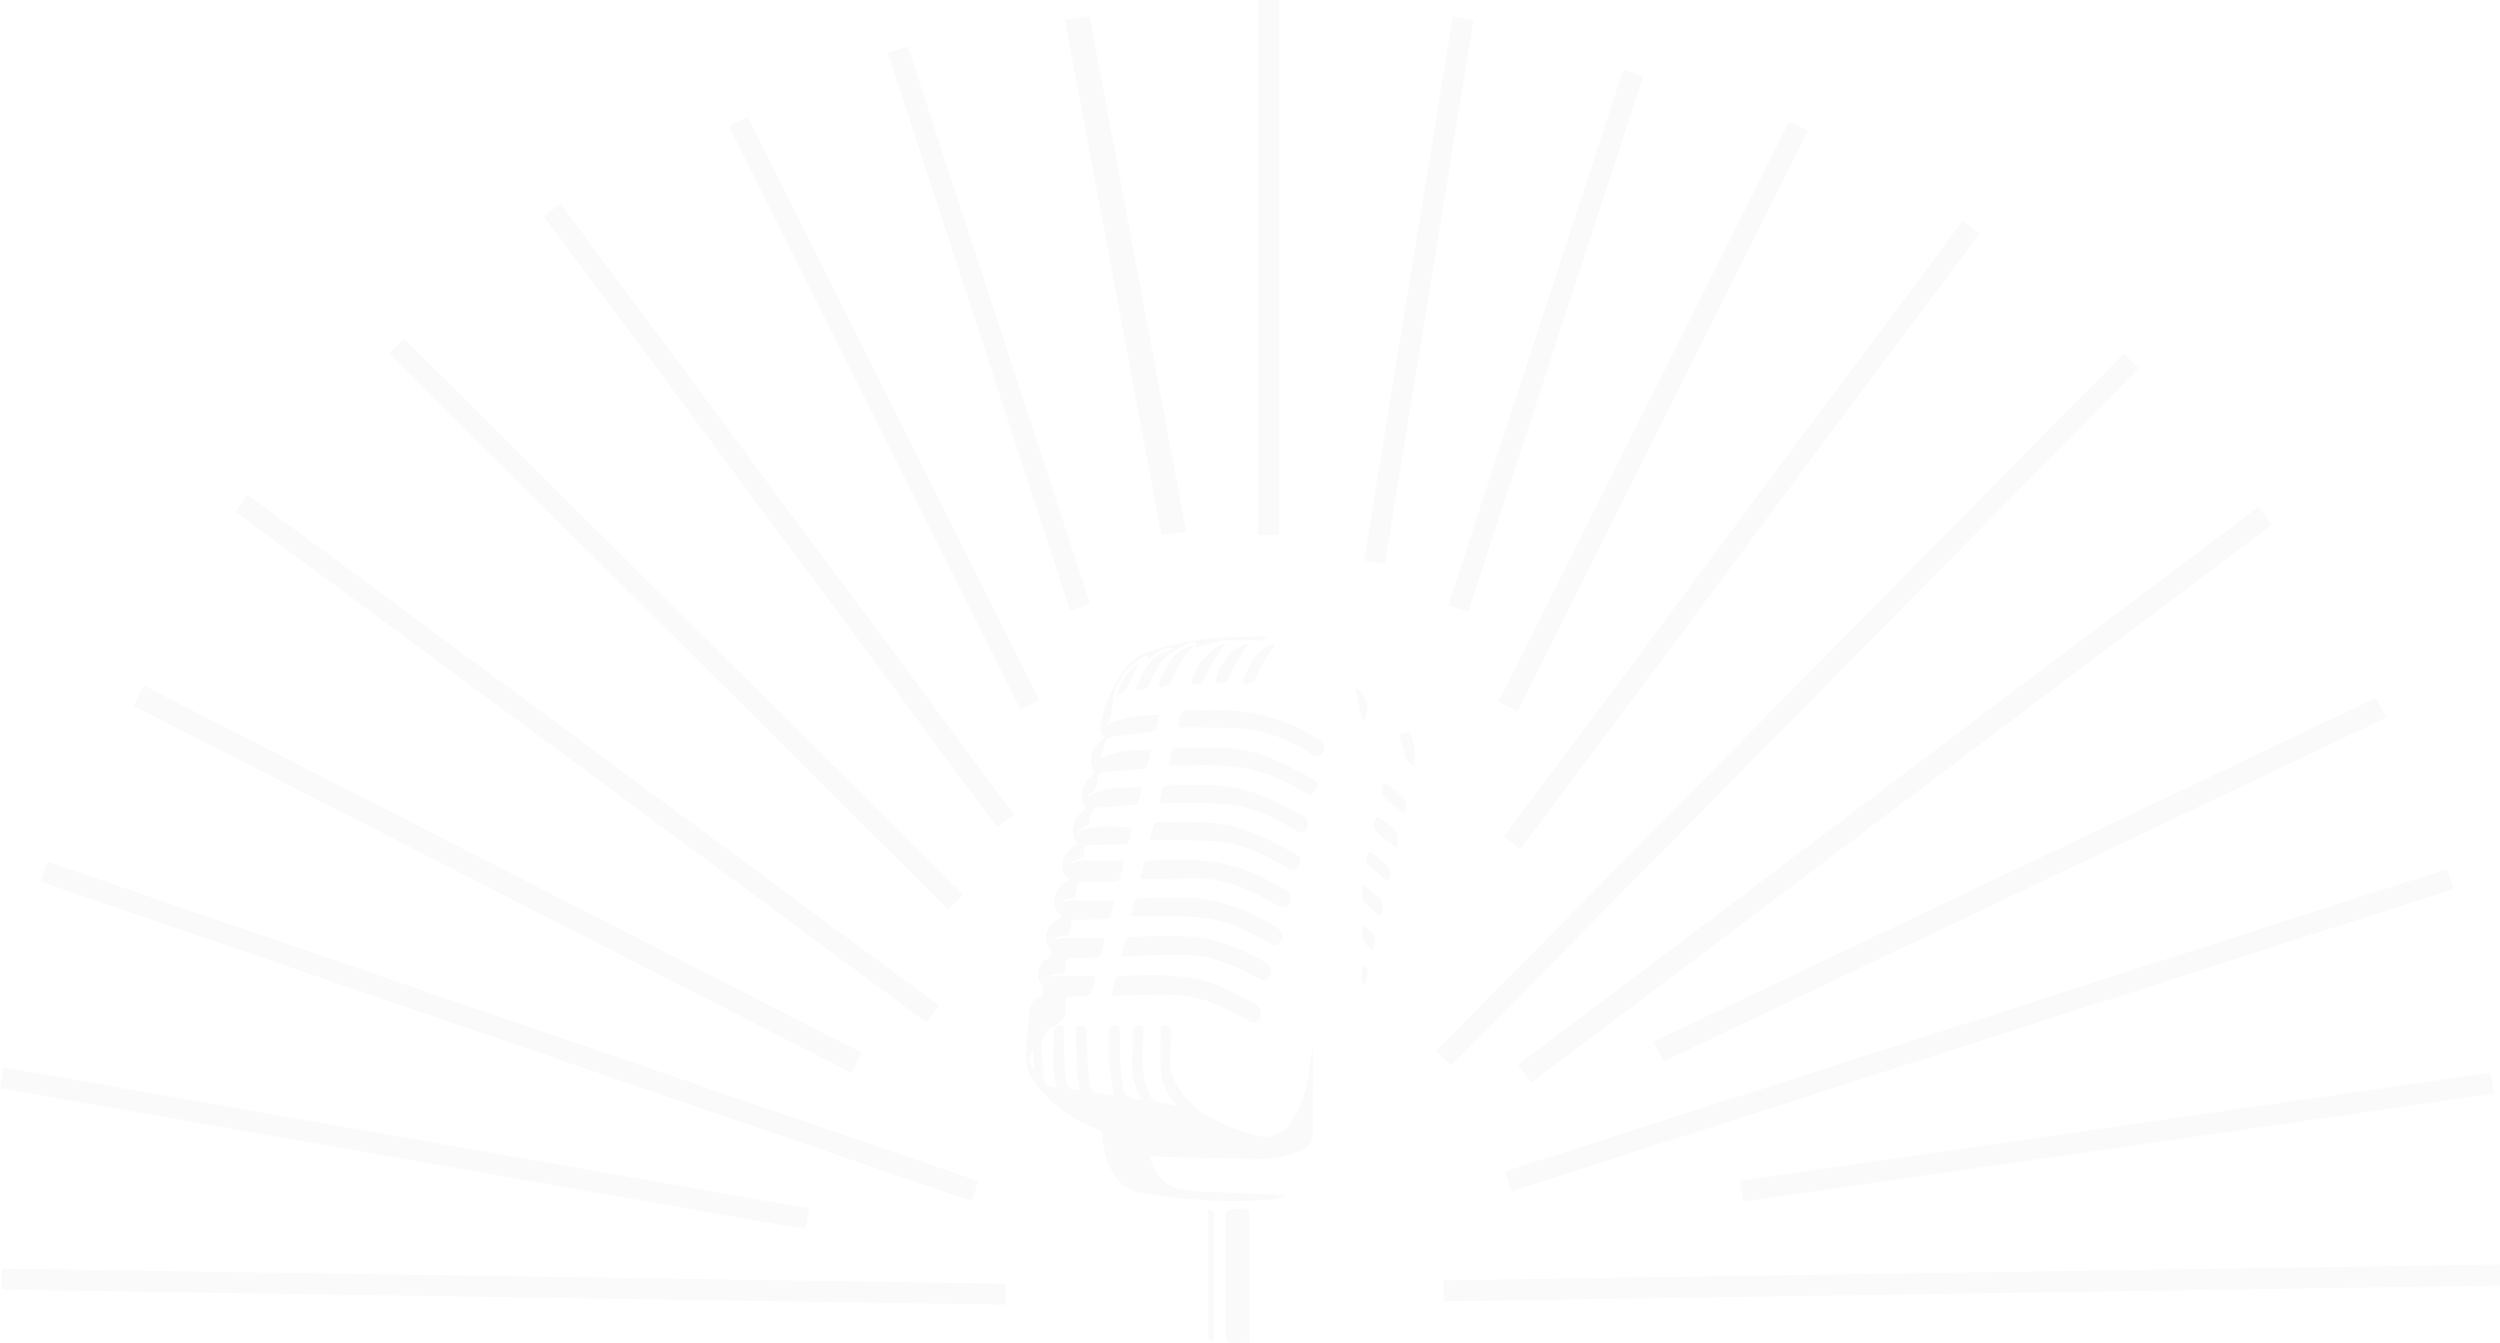 <svg xmlns="http://www.w3.org/2000/svg" xmlns:xlink="http://www.w3.org/1999/xlink" width="2441.875" height="1311.953" viewBox="0 0 2441.875 1311.953"><defs><clipPath id="clip-path"><rect id="Rectangle_666" data-name="Rectangle 666" width="2441.873" height="1311.953" fill="#161437"></rect></clipPath></defs><g id="Group_779" data-name="Group 779" opacity="0.021"><rect id="Rectangle_649" data-name="Rectangle 649" width="740.806" height="20.512" transform="translate(1699.599 1153.343) rotate(-8.191)" fill="#161437"></rect><rect id="Rectangle_650" data-name="Rectangle 650" width="966.41" height="20.504" transform="translate(1470.001 1144.103) rotate(-17.792)" fill="#161437"></rect><path id="Path_1795" data-name="Path 1795" d="M167.769,421.387l-10.274-19.144L863.129,66.488,873.4,85.642Z" transform="translate(1457.399 615.258)" fill="#161437"></path><path id="Path_1796" data-name="Path 1796" d="M157.795,610.377l-13.186-17.329L867.49,48.293l13.186,17.329Z" transform="translate(1338.154 446.889)" fill="#161437"></path><rect id="Rectangle_651" data-name="Rectangle 651" width="956.697" height="20.505" transform="translate(1402.875 1026.411) rotate(-45.405)" fill="#161437"></rect><rect id="Rectangle_652" data-name="Rectangle 652" width="749.909" height="20.509" transform="translate(1468.802 817.216) rotate(-53.314)" fill="#161437"></rect><rect id="Rectangle_653" data-name="Rectangle 653" width="634.207" height="20.511" transform="translate(1463.845 685.63) rotate(-63.422)" fill="#161437"></rect><rect id="Rectangle_654" data-name="Rectangle 654" width="550.286" height="20.501" transform="translate(1414.558 591.267) rotate(-71.901)" fill="#161437"></rect><rect id="Rectangle_655" data-name="Rectangle 655" width="538.453" height="20.513" transform="translate(1332.413 547.556) rotate(-80.74)" fill="#161437"></rect><rect id="Rectangle_656" data-name="Rectangle 656" width="20.507" height="522.648" transform="translate(1228.98 0.01)" fill="#161437"></rect><rect id="Rectangle_657" data-name="Rectangle 657" width="20.509" height="980.587" transform="matrix(0.015, -1, 1, 0.015, 1.624, 1259.656)" fill="#161437"></rect><rect id="Rectangle_658" data-name="Rectangle 658" width="1031.885" height="20.51" transform="matrix(1, -0.015, 0.015, 1, 1409.798, 1250.581)" fill="#161437"></rect><g id="Group_708" data-name="Group 708"><g id="Group_707" data-name="Group 707" clip-path="url(#clip-path)"><path id="Path_1797" data-name="Path 1797" d="M164.646,192.256c-7.29-10.869-3.763-22.517,9.987-32.853-6.952-5.1-4.153-12.058-2.861-18.231,3.845-18.436,12.325-34.955,23.594-49.853,9.659-12.776,25.4-17.513,40.42-21.276a294.1,294.1,0,0,1,61.993-8.572q15.473-.492,30.966-.851a11.135,11.135,0,0,1,4.676.882c-4.194,2.5-8.2,4.471-13.34,3.045-2.768-.769-5.957.062-8.951.092-7.239.072-14.478-.082-21.717.1a2.105,2.105,0,0,0-.267.031c-8.387,1.948-16.672,4.358-25.6,6.757,1.107-4.05.256-5.865-3.579-4.758-1.948.564-4.153.615-5.865,1.579-10.818,6.091-22.435,11.238-28.31,23.368-1.928,3.968-4.891,7.588-6.049,11.741-2,7.167-6.255,10.018-14.652,9.115,2.44-9.854,8.152-17.882,13.545-26.054,5.732-8.675,15.432-10.736,24.4-14.1-10.889-2.41-18.015,4.3-25.911,10.684a18.145,18.145,0,0,1-.451-2.164,16.2,16.2,0,0,1,.4-2.287c-2.369.9-4.348,1.271-5.885,2.317-15.586,10.561-26.588,24.147-28.874,43.6-1,8.664-1.661,17.493-7.3,24.906,10.982-10.069,38.666-12.284,53.124-11.966-1.169,4.665-1.887,9.413-3.691,13.709-.646,1.538-3.876,2.492-6.05,2.789-11.935,1.62-23.9,2.994-35.867,4.368-5.578.646-8.07,3.558-8.757,9.239-.513,4.337-2.625,8.49-3.948,12.52,14.858-8.367,31.94-7.977,50.069-8.921-1.62,6.378-2.912,12.038-4.625,17.575-.236.779-2.512,1.21-3.876,1.323q-18.595,1.554-37.19,2.9a7.09,7.09,0,0,0-6.583,5.875c-.882,5.814-1.046,12.13-7.67,15.227-1.077.5-1.528,2.338-2.276,3.578,16.293-10.561,34.462-8.839,53.227-10.151-1.425,5.9-2.41,10.982-4.02,15.873-.338,1.025-2.912,1.723-4.522,1.866-11.669.984-23.347,1.825-35.026,2.646a6.922,6.922,0,0,0-6.439,5.937c-.266,2-.933,3.958-1.128,5.967-.379,3.773-2.071,6.07-5.824,7.414-2.451.872-4.45,3.014-6.347,4.932,17.144-8.285,35.078-5.763,53.637-4.932-1.23,5.158-2.112,9.936-3.64,14.509-.349,1.046-2.9,1.887-4.471,1.938-10.92.369-21.861.574-32.791.677a6.458,6.458,0,0,0-6.347,6.1c-.287,4.2-1.764,6.931-6.716,7.906-2.943.574-5.383,3.784-7.578,6.5,4.594-4.788,10.295-5.311,16.4-5.219,12.079.185,24.147.051,37.313.051-1.661,6.583-2.932,12.612-4.86,18.426-.359,1.1-3.281,1.856-5.055,1.907q-15.042.446-30.094.41c-3.794-.01-5.732,1.4-5.947,5.24-.082,1.518-.656,2.994-.841,4.512-.482,4.03-2.112,6.172-6.706,6.593-2.963.267-5.711,2.748-8.213,5.076,4.614-3.671,9.977-3.23,15.288-3.2,12.068.062,24.137.02,36.77.02-1.271,5.434-2.123,10.449-3.763,15.186-.492,1.436-3.137,2.933-4.86,3-8.839.39-17.708.523-26.547.349-4.84-.1-7.516,1.333-7.26,6.563.072,1.333-.492,2.686-.523,4.04-.123,4.112-2.245,5.4-6.214,5.424-6.367.041-8.131,1.087-10,3.835,3.2-.5,7.208-1.61,11.228-1.682,12.745-.236,25.5-.082,39.046-.082-1.5,6.08-2.645,11.515-4.3,16.8-.307,1-2.533,1.938-3.927,2.02-7.8.43-15.626.882-23.44.749-5.322-.092-6.767,2.45-6.89,7.126-.205,7.629-.349,7.475-7.813,8.244a38.354,38.354,0,0,0-11.935,3.148c3.763-.389,7.526-1.046,11.3-1.1,10.725-.144,21.45-.031,32.176-.02,3.989.01,5.762,1,4.5,5.824-3.62,13.863-3.374,13.925-17.493,13.955-10.838.02-11.063.031-10.643,10.6a18.177,18.177,0,0,1-6.891,15.668c-1.435,1.2-3.343,1.733-4.942,2.625-10.346,5.763-13.124,15.616-11.637,27.049.554,4.245,1.015,15.452,1.456,23.553a9.266,9.266,0,0,0,7.783,8.664c2.071.328,4.255.646,6.07.841.061-.615-1.353-3.456-1.5-4.02-4.245-15.811-1.7-31.807-1.866-47.936-.01-1.333-.308-8.152,6.111-8.6,4.932.113,3.445,6.716,3.476,7.8.246,11.043.728,20.343.79,31.4.01,2.42.759,10.438,1.4,16.406a7.9,7.9,0,0,0,6.952,7c2.984.359,6.1.708,6.993.738a124.272,124.272,0,0,1-2.7-14.016c-1.384-16.067-.677-27.49-1.774-43.578-.267-3.835,2.6-5.691,5.865-5.67,3.63.02,5.086,2.563,4.922,6.286-.5,11.381.574,22.291,1.035,33.642a151.668,151.668,0,0,0,2.328,18.539,9.977,9.977,0,0,0,8.244,8.131c5.414.882,12.438,1.979,15.145,2.153-1.631-9.556-3.958-23.963-4.85-33.324-.943-9.8.359-19.738.092-29.612-.113-4.173,2.461-6.1,6.08-5.752,3.671.338,4.419,3.148,4.378,6.757-.154,14.9.143,29.469,1.3,44.3.831,4.03,1.3,7.588,1.948,11.136a11.424,11.424,0,0,0,9.32,9.279c3.138.533,6.521,1.087,8.469,1.282,0,0-2.8-6.337-3.055-6.839-8.357-16.806-5.824-35.159-5.127-53.226.1-2.553.369-5.106.338-7.649-.031-3.476,1.969-5.137,5.014-5.127,3.2.01,4.665,1.959,4.614,5.363-.174,13.114-2.2,26.362-.256,39.333,1.425,9.485,3.989,18.61,7.475,25.358a9.824,9.824,0,0,0,7.116,5.209c8.254,1.374,18.733,3.394,18.733,3.394-1.9-2.471-2.861-3.814-3.927-5.076a49.676,49.676,0,0,1-11.987-31.294c-1.128-12.345-.092-24.127-.256-36.185-.051-4.132,2.123-6.3,5.8-6.091,4.071.236,4.758,3.312,4.553,7.065-.625,11.515-1.5,23.071-1.251,34.586,10.725,42.7,56.21,55.77,65.715,60.281,3.947,1.866,20.958,7.29,28.721,6.849,14.478-.831,23.06-11.689,29.571-23.532,8.254-15.052,10.848-31.776,13.166-48.5.7-5.035,1.015-10.12,2.471-15.175,0,11.566.031,23.142,0,34.708q-.062,23.732-.195,47.475c-.01,1.856-.431,3.712-.564,5.578-.369,5.362-2.512,8.193-6.809,10.9-20.538,9.351-24.26,8.285-38.892,10.356-35.191-1.056-70.5-1.025-105.684-2.358a51.268,51.268,0,0,1-6.409-1.066c-.021,13.012,12.633,29.182,25.47,32.063a131.4,131.4,0,0,0,22.168,2.994c26.68,1.333,53.37,2.276,80.06,3.384a14.536,14.536,0,0,1,1.846.338c.082.5.164,1,.236,1.507-4.43.9-8.818,2.215-13.3,2.615-30.115,2.7-60.2,1.558-90.2-1.558-11.823-1.231-23.614-2.953-35.314-5.055-20.046-3.589-29.613-17.944-34.872-35.9a87.539,87.539,0,0,1-2.943-19.6c-.205-3.886-1.938-5.363-5.014-6.583-17.831-7.116-34.5-16.15-48-30.125A174.3,174.3,0,0,1,106.405,496.8c-7.659-10.007-9.259-21.737-8.469-33.888.728-11.361,1.425-22.763,2.922-34.042.933-7.013,2.574-14.222,11.218-16.58,2.717-.738,3.2-7.9.707-11.228-3.281-4.389-3.948-9.013-3.056-14.335a14.6,14.6,0,0,1,9.075-11.34c3.814-1.415,4.716-6.491,1.866-9.618-7.013-7.711-3.373-23.389,6.419-27.644,5.537-2.41,6.316-4.83,1.682-8.531-7.014-5.6-2.738-23.973,7.085-28.4,5.444-2.461,5.281-2.666.912-6.429a8.08,8.08,0,0,1-2.276-3.24c-3.825-10.366,1.015-21.379,11.094-26.157a2.8,2.8,0,0,0,.995-4.214c-6.234-8.613-3.271-23.86,6.244-29.418,3.128-1.835,4.225-2.912,1.7-6.429-5.66-7.875-.615-25.06,8.736-29.2.595-1.64.8-2.2,1.384-3.845M103.986,464.89c-4.573,7.485-3.732,14.54,2.235,19.164-.759-6.46-1.467-12.53-2.235-19.164" transform="translate(904.583 560.915)" fill="#161437"></path><path id="Path_1798" data-name="Path 1798" d="M105.87,112.955c1.272-5.157,2.625-9.208,3.209-13.36.636-4.5,3.179-5.752,7.218-5.927,22.425-.994,44.808-1.6,67.131,1.836,16.878,2.594,32.115,9.525,47.157,17.052,5.158,2.584,10.2,5.414,15.155,8.377,4.44,2.646,6.911,6.532,5.855,11.946-1.169,5.988-6.008,8.131-11.135,5.045C225,128.6,208.888,120.492,191.406,115.908A125.22,125.22,0,0,0,162.327,112c-17.288-.338-34.6.574-51.9.954-1.3.021-2.6,0-4.553,0" transform="translate(979.683 859.582)" fill="#161437"></path><path id="Path_1799" data-name="Path 1799" d="M106.81,109.657c1.425-6.05,2.543-11.474,4.1-16.775.3-.995,2.276-2.061,3.537-2.133,26.136-1.64,52.335-3.3,78.235,1.928,19.81,3.989,37.805,12.94,55.431,22.507,3.845,2.081,5.568,5.9,4.932,10.408-.851,6.162-5.834,8.623-11.176,5.66-18.795-10.418-38.338-19.574-59.666-22.445-14.857-2-30.187-.779-45.3-.605-9.638.1-19.277.9-30.094,1.456" transform="translate(988.381 824.829)" fill="#161437"></path><path id="Path_1800" data-name="Path 1800" d="M107.734,103.963c1.364-5.732,2.225-10.582,3.8-15.175.451-1.313,2.984-2.656,4.584-2.7,14.622-.359,29.264-.677,43.886-.564,33.017.256,62.322,12.192,89.965,29.131,6.029,3.691,7.4,9.823,3.373,14.591-2.584,3.046-5.2,4.163-9.208,1.6-16.108-10.336-33.355-18.692-51.873-23.214-12.048-2.943-24.814-3.384-37.313-3.938-12.561-.554-25.183.133-37.785.267-2.861.021-5.721,0-9.433,0" transform="translate(996.931 791.221)" fill="#161437"></path><path id="Path_1801" data-name="Path 1801" d="M108.629,100.538c1.384-5.752,2.5-10.838,3.907-15.832a3.48,3.48,0,0,1,2.656-1.723c27.716-1.63,55.472-2.317,82.624,4.624,19.041,4.85,36.288,14.242,53.073,24.291,6.521,3.907,5.886,12.745-1.025,16.037-1.384.656-3.825.01-5.394-.79-8.634-4.347-17.072-9.074-25.726-13.391a131.029,131.029,0,0,0-65.039-13.73c-12.909.554-25.86.369-38.79.513-1.825.031-3.661,0-6.286,0" transform="translate(1005.213 757.876)" fill="#161437"></path><path id="Path_1802" data-name="Path 1802" d="M109.535,96.161c1.384-5.67,2.451-10.613,3.876-15.452a3.888,3.888,0,0,1,2.943-2.02c28.721-.431,57.81-2.143,85.382,7.239,17.2,5.855,33.284,15.052,49.658,23.184,5.742,2.871,6.4,9.187,2.318,13.74-2.533,2.83-4.942,3.743-8.767,1.323-18.487-11.689-38.2-21.3-59.676-25.265-15.052-2.789-30.771-2.194-46.2-2.789-7.977-.328-15.986.01-23.983.041-1.641.02-3.281,0-5.547,0" transform="translate(1013.597 724.438)" fill="#161437"></path><path id="Path_1803" data-name="Path 1803" d="M110.4,93.173c1.395-5.937,2.5-11.033,3.876-16.047a3.4,3.4,0,0,1,2.615-1.651c30.4-1.025,61.04-2.584,90.1,8.377,15.3,5.773,29.684,14.027,44.3,21.533,5.66,2.922,6.491,8.675,2.645,13.258-2.543,3.025-5.076,4.132-9.115,1.548-18.559-11.863-38.39-21.82-60.076-25.306C166.788,92,148.208,92.876,129.9,92.353c-6.08-.174-12.181.492-19.492.82" transform="translate(1021.629 691.753)" fill="#161437"></path><path id="Path_1804" data-name="Path 1804" d="M111.284,88.933c1.353-5.455,2.44-10.356,3.856-15.165a3.717,3.717,0,0,1,2.8-2.071c30.044-.39,60.466-2.768,89.258,8.1,15.617,5.9,30.248,14.417,45.311,21.768,3.384,1.651,4.942,4.758,3.835,8.008-.964,2.8-3.23,5.363-5.475,7.413-.738.666-3.517-.226-4.922-1.1-16.078-10.059-33.14-18.19-51.443-22.835-11.2-2.85-23.05-3.7-34.657-4.245-13.719-.636-27.5.031-41.251.123-2.174.01-4.348,0-7.311,0" transform="translate(1029.782 658.936)" fill="#161437"></path><path id="Path_1805" data-name="Path 1805" d="M112.191,84.758c1.015-4.5,1.7-8.88,3.107-13.012a5.894,5.894,0,0,1,4.224-3.2c46.562-3.425,91.257,1.887,131.308,28.546,4.953,3.291,6.378,8.008,3.066,12.3-2.5,3.24-5.178,4.768-9.505,2.051C226.437,100.2,207.273,90.8,186.448,87.393,169,84.543,150.929,85.415,133.119,84.8c-6.757-.236-13.524-.041-20.928-.041" transform="translate(1038.175 625.726)" fill="#161437"></path><path id="Path_1806" data-name="Path 1806" d="M139.85,245.927c-22.845,1.384-23.009,1.3-23.019-9.689q-.015-57.17-.061-114.328c-.01-3.466.1-6.316,9.187-6.634,13.453-.462,13.955-.256,13.935,7.967-.1,38.79-.041,77.579-.041,116.369v6.316" transform="translate(1080.537 1065.41)" fill="#161437"></path><path id="Path_1807" data-name="Path 1807" d="M115.217,180.092c0-19.923-.02-39.846.051-59.769,0-2.092-1.22-5.527,2.727-5.065,1.118.133,2.717,3.066,2.727,4.727q.231,60.276-.01,120.552c-.01,1.6-1.856,3.179-2.84,4.768-.892-1.64-2.533-3.281-2.543-4.932-.184-20.1-.113-40.184-.113-60.281" transform="translate(1065.007 1066.166)" fill="#161437"></path><path id="Path_1808" data-name="Path 1808" d="M115.8,98.817c2.543-17.708,17.7-35.632,31.7-37.477-3.907,6-8.008,11.884-11.658,18.046A118.514,118.514,0,0,0,129.4,92.614c-3.322,7.629-5.035,8.5-13.6,6.2" transform="translate(1071.562 567.618)" fill="#161437"></path><path id="Path_1809" data-name="Path 1809" d="M143.6,63.009c-9.649,9.464-15.79,21.071-20.558,33.529-1.364,3.568-8.418,6.726-11.679,5.035a3.017,3.017,0,0,1-.923-2.789c4.993-11.31,9.454-23.1,19.646-30.956,3.722-2.861,8.562-4.255,12.889-6.327.215.5.42,1.005.625,1.507" transform="translate(1021.174 569.117)" fill="#161437"></path><path id="Path_1810" data-name="Path 1810" d="M150.478,61.3c-5.045,7.957-10.223,15.791-15.032,23.85-2.153,3.619-3.527,7.69-5.311,11.535-1.712,3.712-7.475,5.414-10.756,3.066a2.872,2.872,0,0,1-.943-2.533c6.644-13.607,11.371-28.792,27.593-34.79a41.126,41.126,0,0,1,4.45-1.128" transform="translate(1095.308 567.266)" fill="#161437"></path><path id="Path_1811" data-name="Path 1811" d="M146.856,61.358c-9.874,10.7-16.324,23.091-22.076,35.98-2.317,5.2-7.351,2.307-11.248,2.984-.708-13.576,20.466-38.39,33.324-38.964" transform="translate(1050.42 567.785)" fill="#161437"></path><path id="Path_1812" data-name="Path 1812" d="M133.839,77.807c7.639,4.358,15.534,8.879,19.533,16.816,1.969,3.917.338,9.638.338,14.386-7.126-5.711-13.4-10.869-19.8-15.852-3.9-3.035-4.132-8.777-.072-15.35" transform="translate(1211.203 719.998)" fill="#161437"></path><path id="Path_1813" data-name="Path 1813" d="M153.582,104.04c-5.7-4.727-11.433-9.772-17.483-14.407-4.327-3.332-6.039-9.761-2.871-14.14.544-.749,3-1.128,3.7-.574,5.681,4.5,11.566,8.859,16.539,14.068,4.829,5.045.769,10.756.113,15.052" transform="translate(1217.76 690.842)" fill="#161437"></path><path id="Path_1814" data-name="Path 1814" d="M151.634,110.427c-6.029-4.758-11.761-9.454-17.687-13.9-3.753-2.83-5.23-11.782-1.979-14.919a3.573,3.573,0,0,1,3.486-.01c5.619,4.871,11.392,9.649,16.437,15.093,4.193,4.522.277,9.515-.256,13.74" transform="translate(1204.594 750.889)" fill="#161437"></path><path id="Path_1815" data-name="Path 1815" d="M147.948,102.464c-5.383-2.635-8.746-5.763-9.413-11.863-.5-4.573-2.317-9.146-4.286-13.371-1.63-3.476-1.487-5.117,2.461-6.224,7.762-2.174,7.926-2.153,9.731,5.6,1.969,8.408,2.892,16.836,1.507,25.86" transform="translate(1233.237 645.6)" fill="#161437"></path><path id="Path_1816" data-name="Path 1816" d="M129.842,84.268c6.009,4.8,10.746,8.562,15.463,12.356,7.064,5.67,3.671,12.376,2.05,18.559-5.2-4.265-10.469-8.5-15.616-12.9a5.269,5.269,0,0,1-1.815-3.3c-.205-4.337-.082-8.705-.082-14.714" transform="translate(1201.172 779.785)" fill="#161437"></path><path id="Path_1817" data-name="Path 1817" d="M130.9,88.14c12.745,9.023,13.3,10.582,9.146,24.855-8.726-5.978-12.335-13.945-9.146-24.855" transform="translate(1200.672 815.616)" fill="#161437"></path><path id="Path_1818" data-name="Path 1818" d="M128.219,63.212c-3.947,8.367-7.721,17.4-12.5,25.87-1.558,2.769-5.732,4.061-9.4,5.3,4.368-13.032,11.064-24.137,21.9-31.171" transform="translate(983.819 584.941)" fill="#161437"></path><path id="Path_1819" data-name="Path 1819" d="M129.083,65.457c14.652,10.6,13.73,22.825,7.465,35.365-2.522-11.946-5.045-23.891-7.465-35.365" transform="translate(1194.487 605.715)" fill="#161437"></path><path id="Path_1820" data-name="Path 1820" d="M132.192,111.98c-4.164-6.829-1.589-13.453-2.451-20.015,8.142,4.276,6.418,6.07,2.451,20.015" transform="translate(1200.453 851.011)" fill="#161437"></path><rect id="Rectangle_659" data-name="Rectangle 659" width="20.514" height="798.683" transform="translate(0.001 1062.794) rotate(-80.066)" fill="#161437"></rect><rect id="Rectangle_660" data-name="Rectangle 660" width="20.511" height="961.209" transform="translate(39.707 861.085) rotate(-71.06)" fill="#161437"></rect><path id="Path_1821" data-name="Path 1821" d="M714.027,443.659,12.709,85.069,22.655,65.3,723.973,423.89Z" transform="translate(117.604 604.26)" fill="#161437"></path><rect id="Rectangle_661" data-name="Rectangle 661" width="20.517" height="839.566" transform="translate(229.684 499.612) rotate(-53.534)" fill="#161437"></rect><rect id="Rectangle_662" data-name="Rectangle 662" width="20.504" height="770.171" transform="matrix(0.705, -0.709, 0.709, 0.705, 380.154, 345.346)" fill="#161437"></rect><rect id="Rectangle_663" data-name="Rectangle 663" width="20.493" height="743.018" transform="matrix(0.803, -0.596, 0.596, 0.803, 531.142, 211.163)" fill="#161437"></rect><rect id="Rectangle_664" data-name="Rectangle 664" width="20.511" height="637.545" transform="matrix(0.894, -0.447, 0.447, 0.894, 711.872, 123.089)" fill="#161437"></rect><rect id="Rectangle_665" data-name="Rectangle 665" width="20.498" height="572.912" transform="translate(867.175 51.585) rotate(-18.109)" fill="#161437"></rect><path id="Path_1822" data-name="Path 1822" d="M195.688,508.112,101.447,5l24.1-3.425,94.241,503.115Z" transform="translate(938.752 14.548)" fill="#161437"></path></g></g></g></svg>